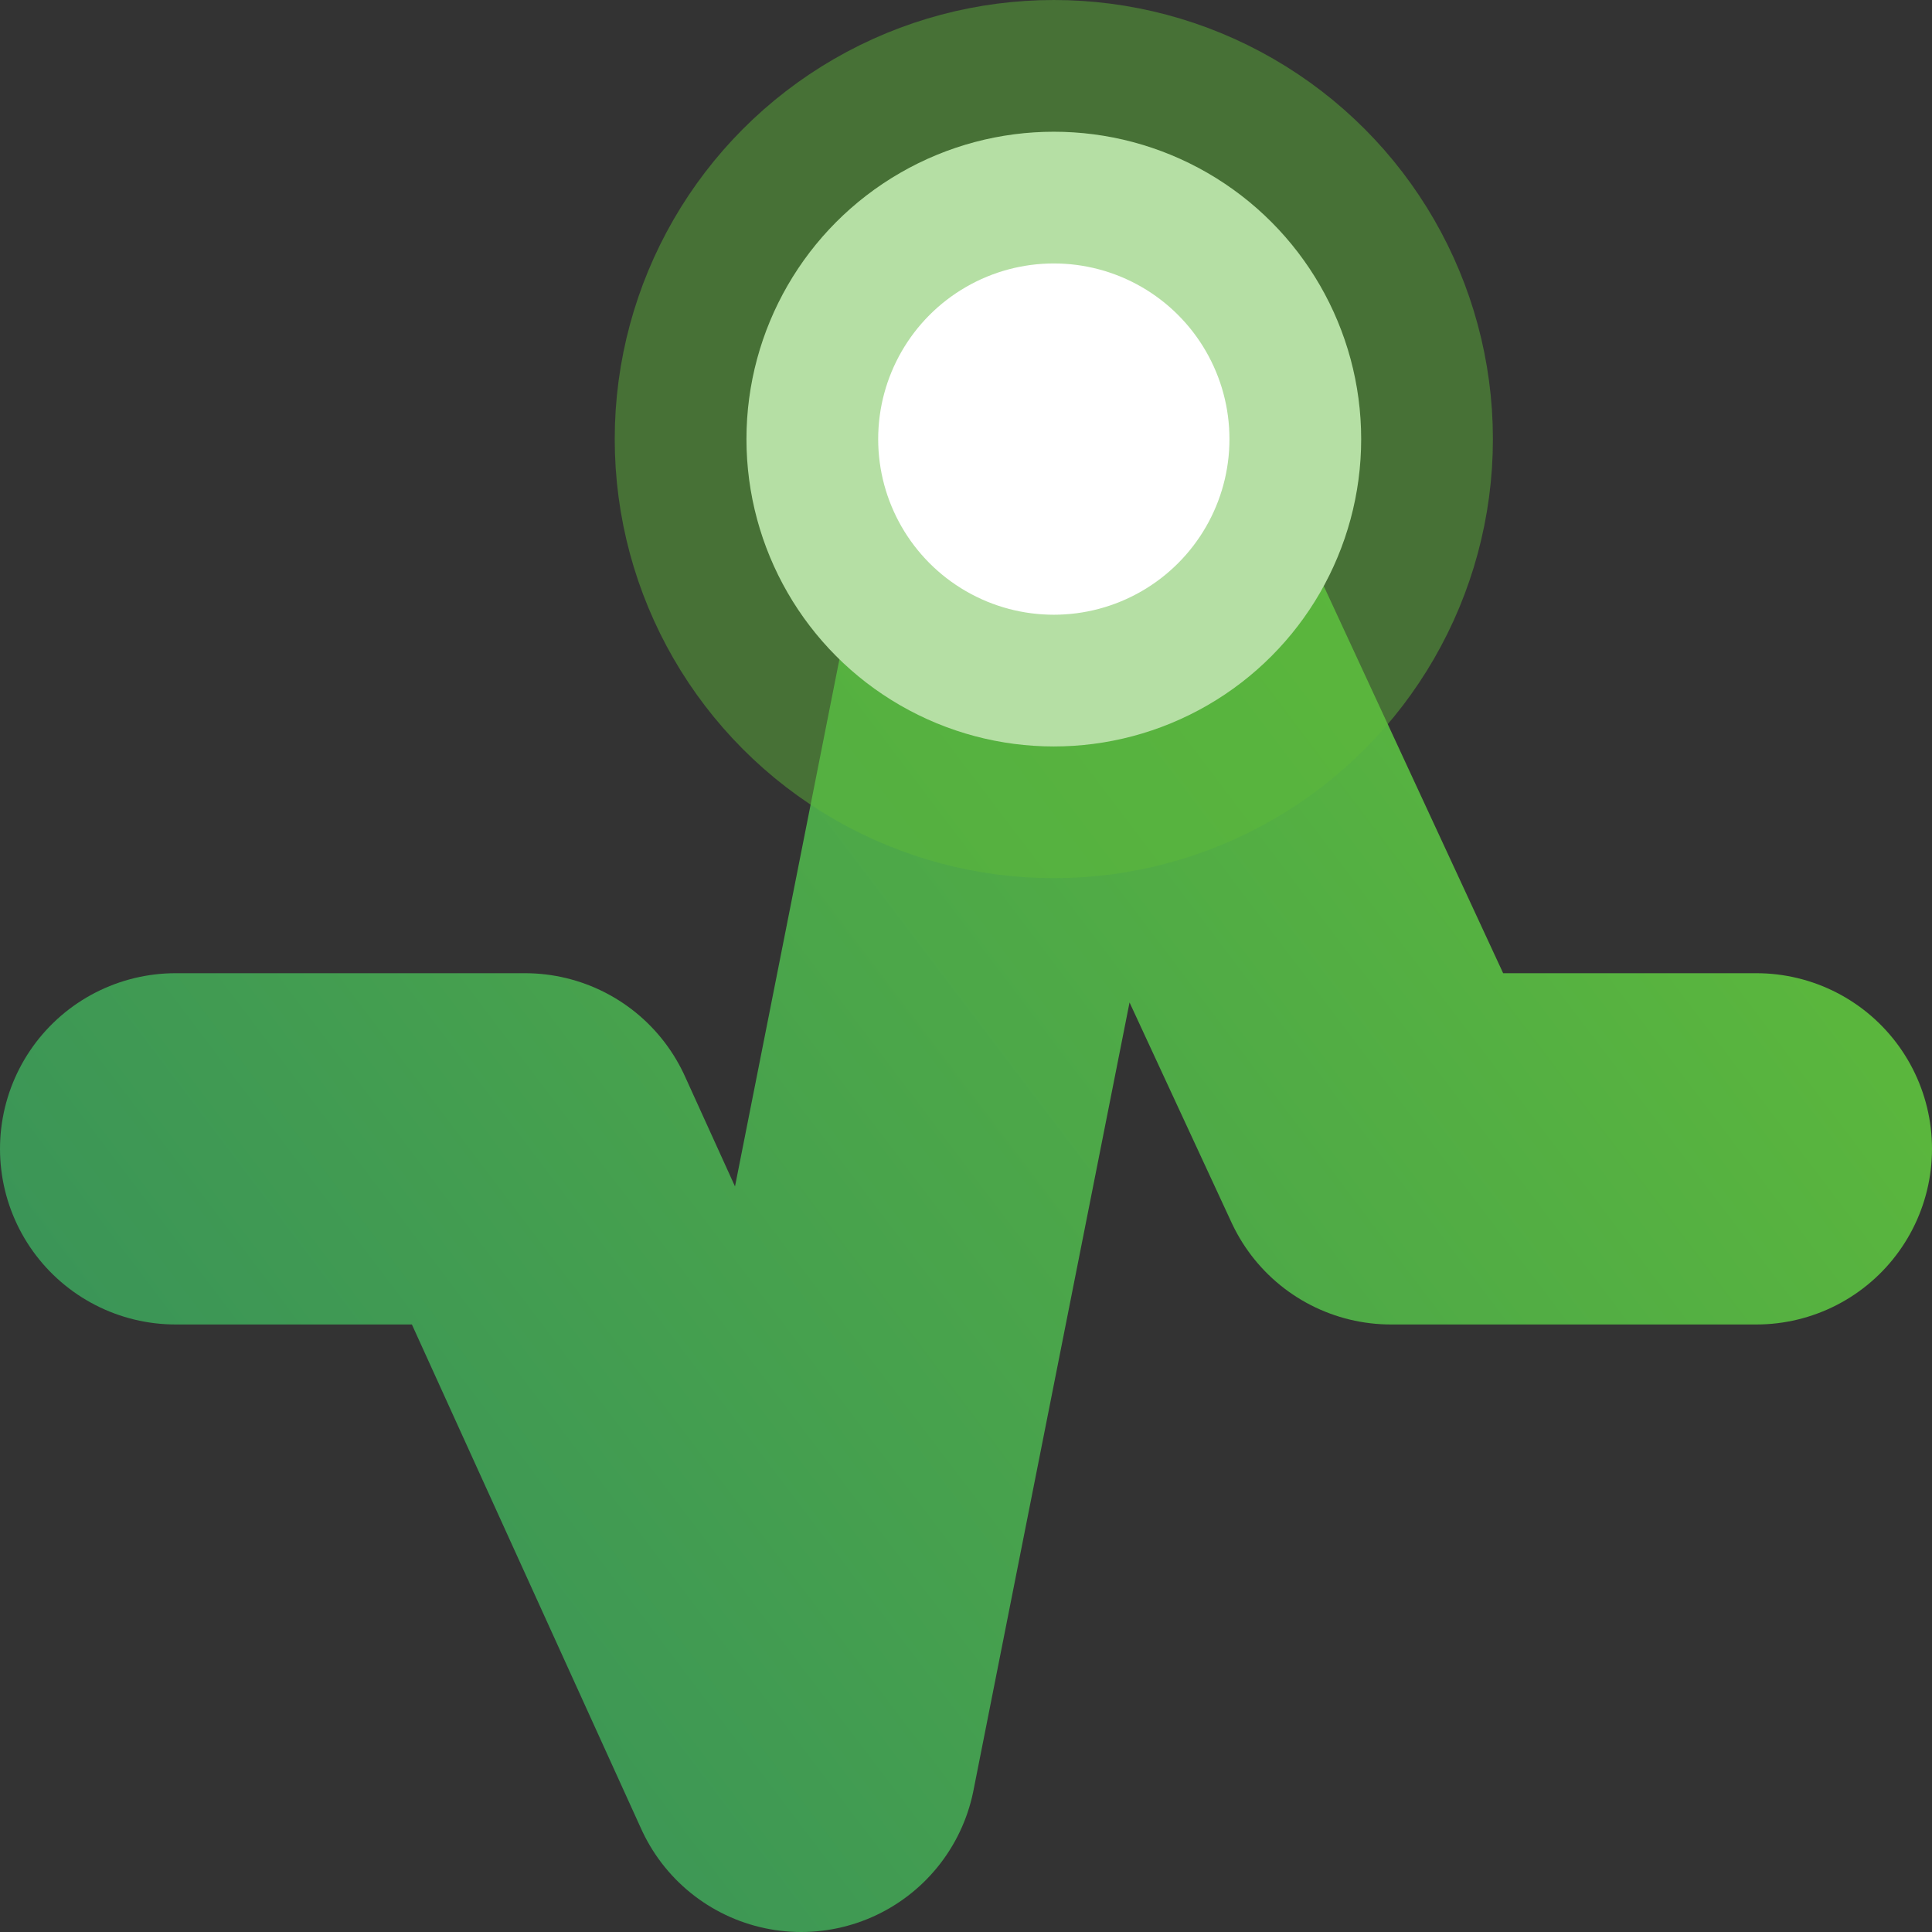 <?xml version="1.0" encoding="UTF-8"?>
<svg width="22px" height="22px" viewBox="0 0 22 22" version="1.1" xmlns="http://www.w3.org/2000/svg" xmlns:xlink="http://www.w3.org/1999/xlink">
    <rect x="0" y="0" width="22" height="22" fill="#333333" stroke="none"/>
    <!-- Generator: Sketch 58 (84663) - https://sketch.com -->
    <title>Good</title>
    <desc>Created with Sketch.</desc>
    <defs>
        <linearGradient x1="104.357%" y1="17.657%" x2="-47.569%" y2="114.597%" id="linearGradient-1">
            <stop stop-color="#5EBA3A" offset="0%"></stop>
            <stop stop-color="#298266" offset="100%"></stop>
        </linearGradient>
    </defs>
    <g id="Page-1" stroke="none" stroke-width="1" fill="none" fill-rule="evenodd">
        <g id="Magpie---Marketing---Operators" transform="translate(-992, -684)">
            <g id="Operator" transform="translate(778, 677)">
                <g id="Pulse" transform="translate(205, 0)">
                    <g id="Good" transform="translate(11, 10)">
                        <polyline id="Path" stroke="url(#linearGradient-1)" stroke-width="4" stroke-linecap="round" stroke-linejoin="round" points="0 10.082 3.978 10.082 7.123 17 10.094 2 13.839 10.082 18 10.082"></polyline>
                        <circle id="Oval" stroke-opacity="0.46" stroke="#5EBA3A" stroke-width="3" fill="#FFFFFF" cx="10" cy="2" r="3.5"></circle>
                    </g>
                </g>
            </g>
        </g>
    </g>
</svg>